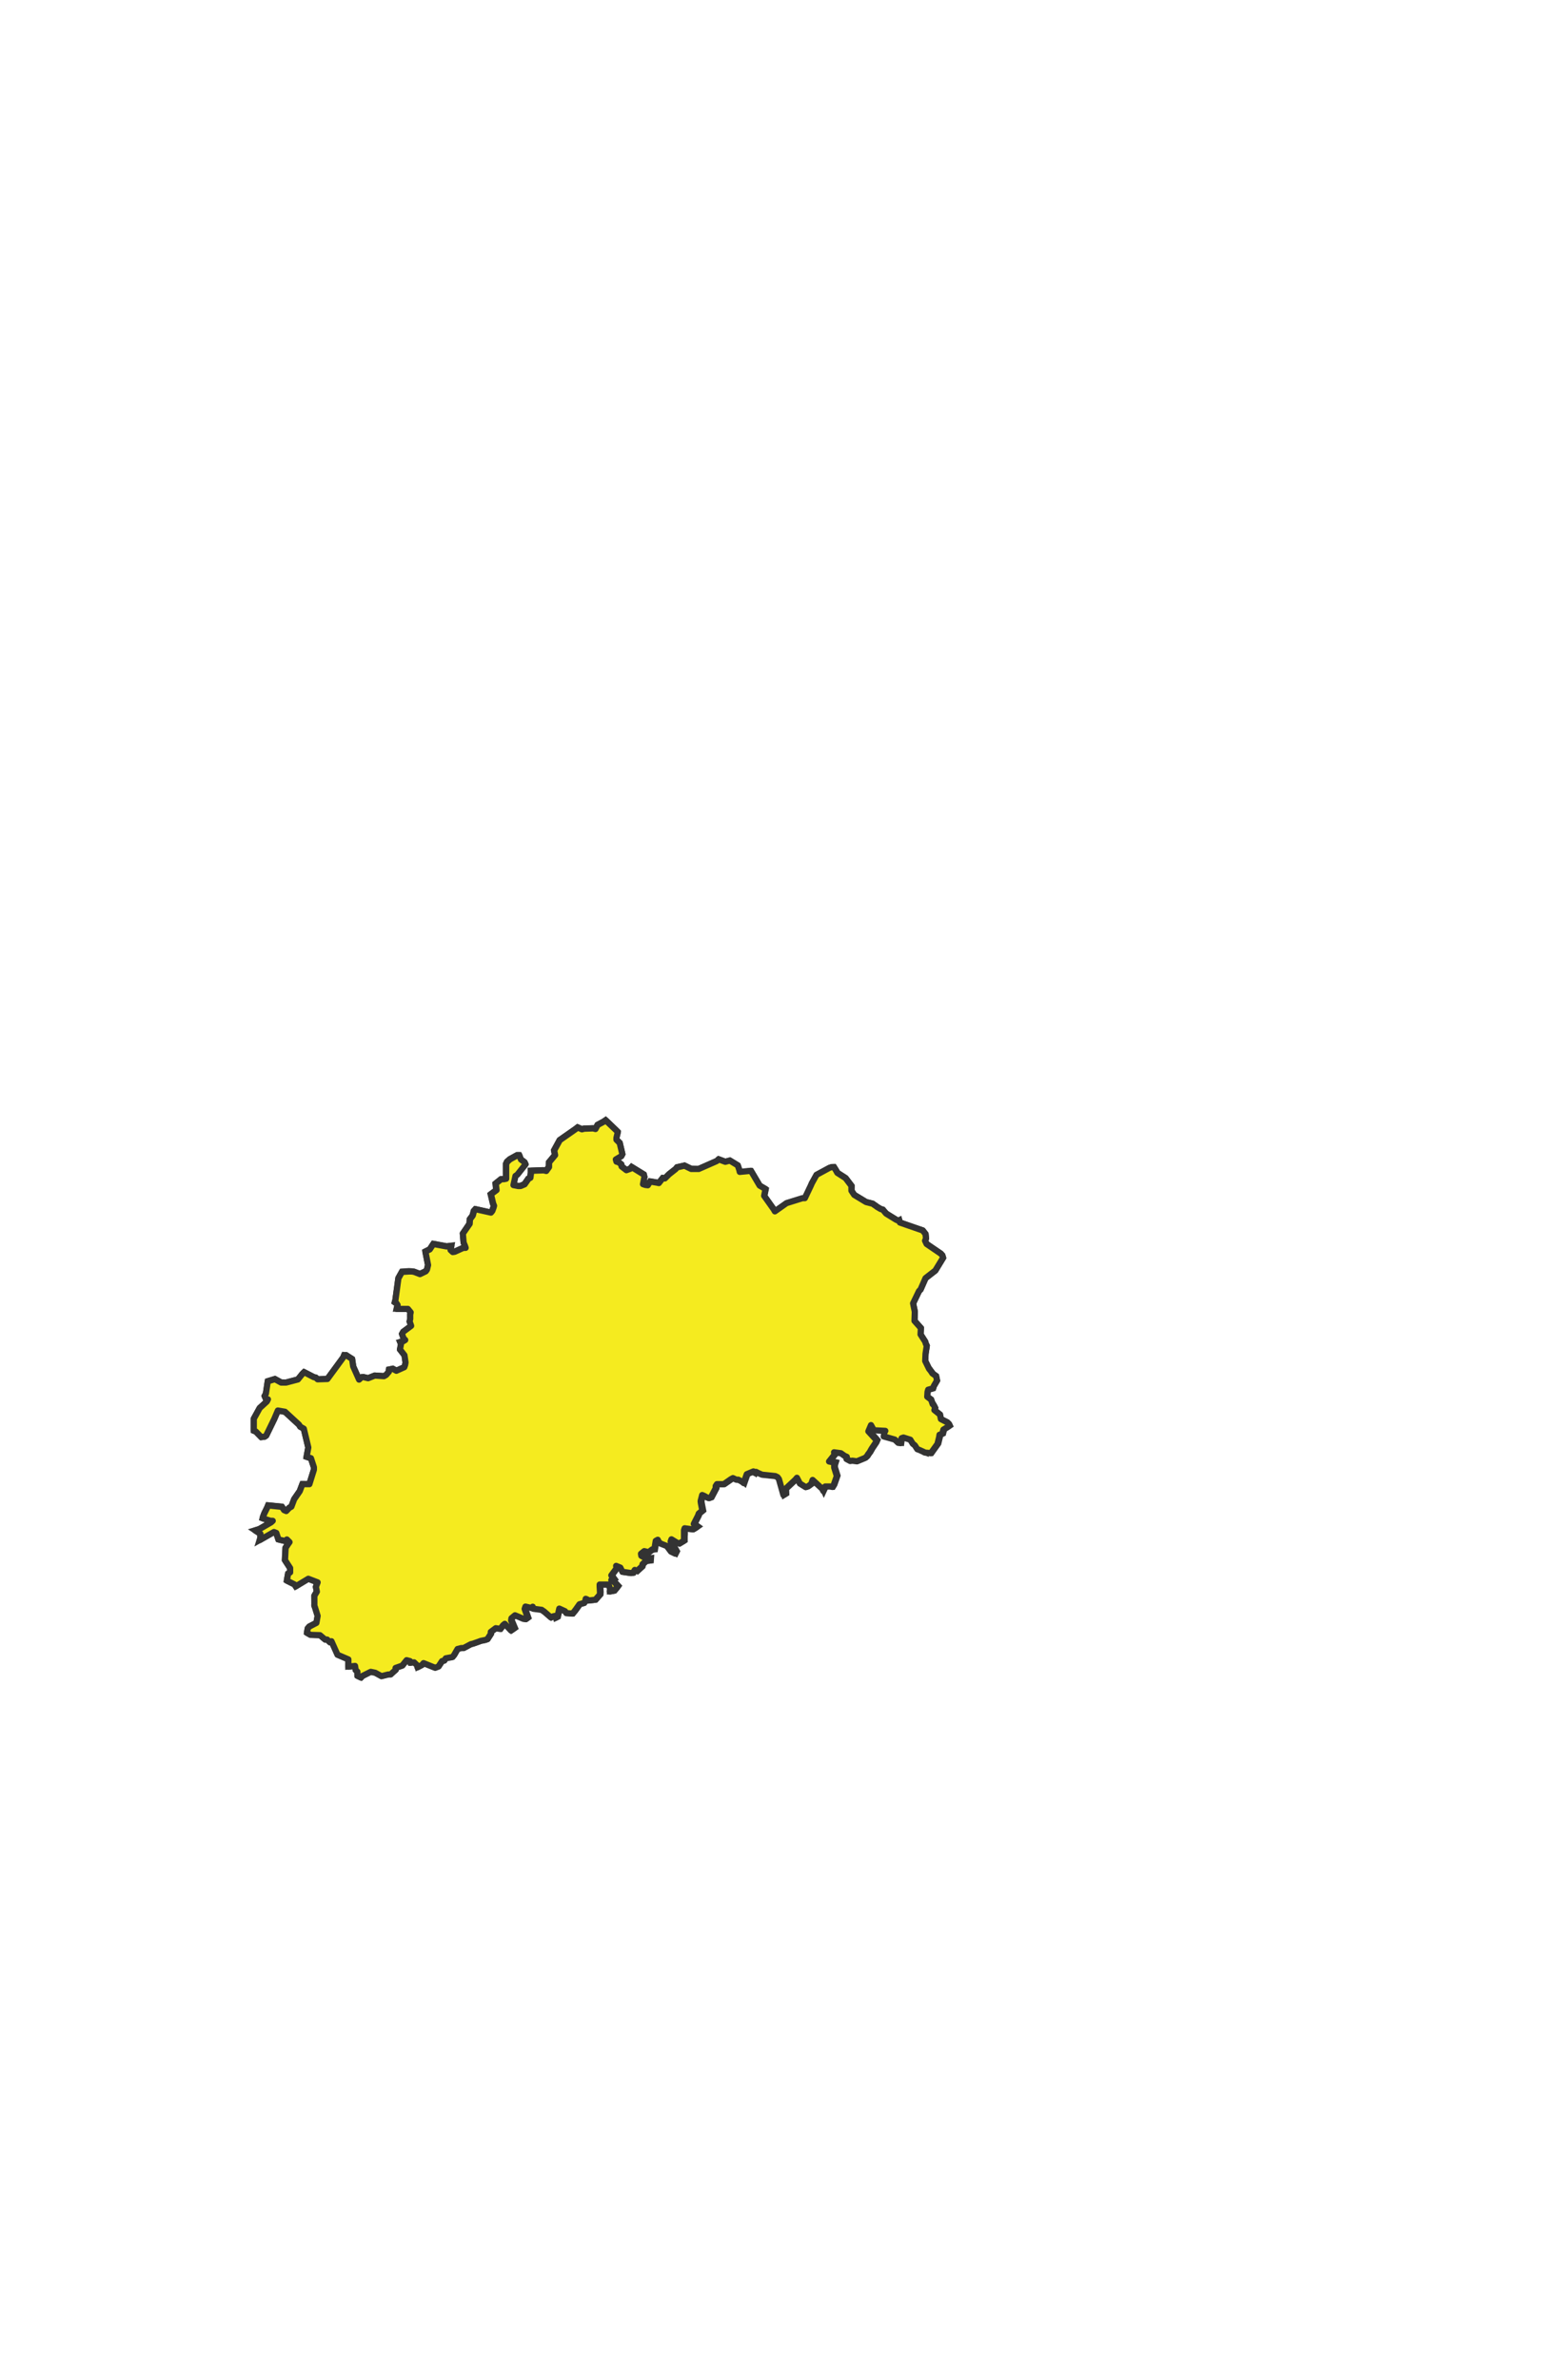 <svg xmlns="http://www.w3.org/2000/svg" width="1004.4" height="1532.1" viewBox="0 0 1004.4 1532.1"><defs><style>.b92b65f7-9e19-40d2-9864-59c505d5c74c,.bce50b42-dc25-4cd1-9b01-c430d8e1fbc5{fill:#f5eb1f;stroke:#333;stroke-width:4px;}.bce50b42-dc25-4cd1-9b01-c430d8e1fbc5{stroke-miterlimit:10;}.b92b65f7-9e19-40d2-9864-59c505d5c74c{stroke-linecap:round;stroke-linejoin:round;}.f90a18c5-e257-4edb-a9ba-93a235999703{fill:none;}</style></defs><g id="b2cf8feb-83ca-4568-bc32-fa8ca1540028" data-name="Calque 2"><g id="b9cd0f7c-5c80-4400-bc84-4c520152f74f" data-name="carte"><g id="eeb5b320-2df4-439d-8e6c-0ac585e62bc9" data-name="70"><g id="a95880d2-32b8-4029-9f79-57817344f9ce" data-name="70_contes"><polygon class="bce50b42-dc25-4cd1-9b01-c430d8e1fbc5" points="251.6 1077.5 250.1 1077.6 245.7 1078.7 241.7 1076.5 238.8 1075.9 233.4 1078.6 232.5 1079.6 230.2 1078.5 230.1 1075.8 229 1074.8 228.6 1072.1 224.3 1072.6 224.4 1067.9 217.4 1064.9 213.5 1056.3 212.4 1056.8 210.7 1055.1 209.4 1055.2 206.1 1052.4 200 1052.2 197.7 1050.9 198.2 1048.1 199.2 1046.9 203.8 1044.5 204.6 1040 202.8 1034.2 214 1030.1 217 1033.3 219.9 1033 228.8 1027.7 235 1027.3 236.5 1027.6 238.2 1023.2 240.6 1023.5 241.5 1024.3 245.8 1025 247.9 1023.1 249.3 1023.1 251.1 1026.9 250.5 1028.2 251.4 1028.6 252.4 1028.6 253.4 1027.4 256.3 1027.9 259.3 1024.5 260.4 1023.5 264.5 1023.2 265.4 1024.3 268 1030.8 267.7 1032.2 266.6 1033 261 1037.5 262.7 1040.3 266.8 1042.7 268.1 1043.7 268.4 1045.3 264.8 1053.9 263.2 1060.8 263.2 1062.3 262.7 1062.4 262.2 1063.9 262 1068.3 259.2 1071.8 254.9 1073.3 254.8 1074.6 253 1076.2 251.6 1077.5"/><polygon class="bce50b42-dc25-4cd1-9b01-c430d8e1fbc5" points="338.8 1042 337.3 1041.8 331.9 1039.5 329.6 1041.4 329.4 1042.8 331.5 1047.8 329.3 1049.3 325.3 1045 324.2 1045.9 322.4 1048.3 319.5 1047.8 316.3 1050.2 316.2 1051.5 314 1054.9 312.6 1055.4 309.7 1056 308.4 1056.5 304.7 1057.8 303.4 1058.1 298.7 1060.6 297.2 1060.5 294.8 1061.1 292.5 1065.1 291.5 1066.3 287.2 1067.1 286.2 1068.6 284.8 1068.9 282.5 1072.4 280.4 1073.2 279.1 1072.7 272.9 1070.2 271.9 1071.4 269 1072.9 268.7 1071.5 266.8 1069.7 264.4 1070 264.2 1068.9 262 1068.3 262.2 1063.9 262.7 1062.4 263.2 1062.3 263.2 1060.8 264.8 1053.9 268.4 1045.3 268.1 1043.7 266.8 1042.7 262.7 1040.3 261 1037.5 266.6 1033 267.7 1032.2 268 1030.8 265.4 1024.3 267.5 1021.9 268.8 1021 275.5 1017.4 275.8 1018.9 281.4 1027 282.5 1027.8 290.1 1019.9 293.3 1019.2 295.2 1016.6 297.1 1018.4 296.8 1021 297.4 1022.2 298.4 1026.8 298.3 1028.4 302.2 1030.6 303.3 1031.8 313 1024.6 314.5 1024.1 318.5 1024.2 321.4 1027.6 321.7 1030.6 321.7 1032.1 324.1 1034.1 325.6 1034.6 334.7 1031.8 335.9 1030.6 336.7 1029.3 337.5 1027.9 340.5 1024.3 341 1018.2 342.1 1017.2 342.4 1017 343.2 1018.2 343.5 1019.7 344.8 1022.4 345.2 1030 343.3 1034 342.4 1034.8 338.6 1033.9 338.1 1035.4 340.1 1041.1 338.8 1042"/><polygon class="bce50b42-dc25-4cd1-9b01-c430d8e1fbc5" points="342.4 1017 342.1 1017.2 341 1018.2 340.5 1024.3 337.5 1027.9 336.7 1029.3 335.9 1030.6 334.7 1031.8 325.6 1034.6 324.1 1034.1 321.7 1032.1 321.7 1030.6 321.4 1027.6 318.5 1024.2 314.5 1024.1 313 1024.6 303.3 1031.8 302.2 1030.6 298.3 1028.4 298.4 1026.8 297.4 1022.2 296.8 1021 297.1 1018.4 295.2 1016.6 293.3 1019.2 290.1 1019.9 282.5 1027.8 281.4 1027 275.8 1018.9 275.5 1017.4 268.8 1021 266.1 1019.9 265.9 1018.4 268.3 1017.1 271.1 1017 274.6 1014.4 274.6 1011.4 274.8 1009.9 274.4 1007.1 274.7 1005.7 274.7 1004.2 280.3 1001.5 282.9 995.9 282 993.9 283.8 993.4 285.9 994.3 287.2 994.5 295.2 985.7 296 984.4 298.7 980.6 298.1 979.7 297.5 978.8 295.9 978.8 288.7 979.4 290.2 976.7 289.4 974.1 291.5 972.1 292.8 971.3 294.7 969.9 295.8 969.4 294 961.2 293.5 959.9 295.8 959 296.8 958.3 298 959.2 296.7 963.6 299 967.7 305.4 965 310.9 972.6 311.9 973.8 313.9 971.6 314 965.4 313.6 963.9 317.3 965 320.2 967.8 321 966.6 321.5 969.3 321.4 970.6 326.4 965.7 327.1 968.5 330.2 969.2 331.5 968.2 337.1 979.1 338 980.3 338.9 981.4 340.3 981.5 342.5 984.9 343.7 985.5 343.1 987 345.9 990.9 347 998.8 344.4 1006.4 344.7 1009.5 342.8 1015.4 342.4 1017"/><polygon class="bce50b42-dc25-4cd1-9b01-c430d8e1fbc5" points="202.8 1034.2 202.5 1033.5 202.4 1027.1 203.2 1025.7 204 1024.4 203.4 1021.4 204.5 1018.4 204.9 1013.3 205.1 1011.9 215.9 1010.1 218.2 1008.3 218.8 1006.9 215.9 1004.7 215.2 1003.7 216 1001 220.4 999.4 221.4 998.2 220.8 993.8 221.3 992.4 220.7 991.5 219.4 989.6 220.7 988.9 222.2 986.7 221.4 979.5 223.9 977.9 231.2 977.4 233.9 975.9 235.4 975.8 238.4 981.1 239.6 982.2 244 981.4 247.6 983.9 253.4 982.1 256 978.8 258.9 979.8 262.1 982.9 268 981.5 267.9 984.5 270.4 979.2 273.7 976.4 274.5 975.2 274.1 973.7 279.2 967.6 279.9 966.2 282.3 963.3 283.2 962.5 284.8 968 289.4 968.3 292.8 971.3 291.5 972.1 289.4 974.1 290.2 976.7 288.7 979.4 295.9 978.8 297.5 978.8 298.1 979.7 298.7 980.6 296 984.4 295.2 985.7 287.2 994.5 285.9 994.3 283.8 993.4 282 993.9 282.9 995.9 280.3 1001.5 274.7 1004.2 274.7 1005.7 274.4 1007.1 274.8 1009.9 274.6 1011.4 274.6 1014.4 271.1 1017 268.3 1017.1 265.9 1018.4 266.1 1019.9 268.8 1021 267.5 1021.9 265.4 1024.3 264.5 1023.2 260.4 1023.5 259.3 1024.5 256.3 1027.9 253.4 1027.4 252.4 1028.6 251.4 1028.6 250.5 1028.2 251.1 1026.9 249.3 1023.1 247.9 1023.1 245.8 1025 241.5 1024.3 240.6 1023.5 238.2 1023.2 236.5 1027.6 235 1027.3 228.8 1027.7 219.9 1033 217 1033.3 214 1030.1 202.8 1034.2"/><polygon class="bce50b42-dc25-4cd1-9b01-c430d8e1fbc5" points="414 1006.8 413.7 1008.2 410.4 1011.2 409 1010.5 407.9 1012.3 406.4 1012.5 401 1011.7 399.7 1009 397 1007.9 397.3 1009.4 393.9 1014 395.5 1016.2 393.9 1017 395.2 1017.7 398.1 1020.8 397.3 1021.9 395.7 1023.8 393.1 1024.3 392.9 1024.3 393.1 1022.7 392.2 1019.9 386.4 1019.8 386.5 1021 386.7 1024.7 386.6 1026.2 383.6 1029.6 379.1 1030.1 378.4 1029.4 377.4 1029 377.1 1030.5 376.2 1031.7 373.4 1032.5 371 1035.9 370 1037.2 368.9 1038.5 364.9 1038.2 364.1 1037 360.4 1035.3 359.2 1040.6 358 1041.2 357.7 1040 356.4 1040.3 355 1041 350.4 1037 350.2 1036.9 349.1 1036 343.7 1035.3 343.3 1034 345.2 1030 344.8 1022.4 343.5 1019.7 343.2 1018.2 342.4 1017 342.8 1015.4 344.7 1009.5 344.4 1006.4 347 998.8 345.9 990.9 343.1 987 343.7 985.5 343.7 985.3 344.4 983.2 350.8 967.7 350.2 966.2 350.1 964.6 352 960 353.2 959.3 360.6 960.9 367.6 957.4 369 956.6 373.8 959.5 375.1 960.2 378.7 961.8 379.9 962.2 380.6 962.1 383.9 957.8 384.2 956.5 385.2 956.7 386.1 956.8 390.6 956.4 393.1 957.9 394.4 958.6 395.1 959.9 395.4 965.7 397.2 969.7 398.3 970.8 399.1 978.1 396.9 981.7 396.3 983.2 397.6 985 398.5 985.7 401.1 984.4 402.5 983.9 401.5 985.1 404.9 988.2 403.5 997.3 405.9 1001.4 407.5 1001.4 408 1000 413.8 1005.2 414 1006.8"/><polygon class="bce50b42-dc25-4cd1-9b01-c430d8e1fbc5" points="190.4 1021 189.7 1019.8 184.7 1017.3 185.5 1012.8 186.8 1012 186.7 1009.2 183.4 1004.1 183.8 996.2 185.5 993.6 186.3 992.5 184.6 990.8 183.4 991.8 179.2 990.8 177.8 986.6 176.3 986 167.2 991.2 167.6 989.9 167.7 987.2 164.3 985 166.9 984.2 174.5 979.8 175.6 978.8 174.2 978.8 169.1 977.2 169.4 976.1 170.2 974 172.1 970.2 172.6 968.9 181.5 969.8 182.9 971.9 184.3 972.5 186.3 970.4 187.6 969.7 189.4 964.9 193 959.7 194.7 955.2 199.2 955.3 199.6 954 202.1 946 202.1 944.4 200.2 938.6 200.6 937.1 203.2 935.9 205.1 940.1 209.3 941.8 210.8 942.3 218.3 937.5 219.7 936.8 223.6 942.3 224.7 943.2 228.6 944.5 229.9 945 229 946.1 232.9 947.5 234.1 950.1 235.3 951.2 235.1 953.5 236.1 954.7 240.6 953.4 245.2 959.6 250.5 962.8 251.9 963.5 250.9 966.5 255.5 970.5 256.5 973.3 256.5 974.8 256 978.8 253.4 982.1 247.6 983.9 244 981.4 239.6 982.2 238.4 981.1 235.4 975.8 233.9 975.9 231.2 977.4 223.9 977.9 221.4 979.5 222.2 986.7 220.7 988.9 219.4 989.6 220.7 991.5 221.3 992.4 220.8 993.8 221.4 998.2 220.4 999.4 216 1001 215.2 1003.7 215.9 1004.7 218.8 1006.9 218.2 1008.3 215.9 1010.1 205.1 1011.9 204.9 1013.3 204.5 1018.4 198.5 1016.1 190.4 1021"/><polygon class="bce50b42-dc25-4cd1-9b01-c430d8e1fbc5" points="343.7 985.5 342.5 984.9 340.3 981.5 338.9 981.4 338 980.3 337.1 979.1 331.5 968.2 330.2 969.2 327.1 968.5 326.4 965.7 321.4 970.6 321.5 969.3 321 966.6 320.2 967.8 317.3 965 313.6 963.9 314 965.4 313.9 971.6 311.9 973.8 310.9 972.6 305.4 965 299 967.7 296.7 963.6 298 959.2 296.8 958.3 295.8 959 293.5 959.9 294 961.2 295.8 969.4 294.7 969.9 292.8 971.3 289.4 968.3 284.8 968 283.2 962.5 282.3 963.3 279.9 966.2 279.2 967.6 274.1 973.7 274.5 975.2 273.7 976.4 270.4 979.2 267.9 984.5 268 981.5 262.1 982.9 258.9 979.8 256 978.8 256.5 974.8 256.5 973.3 255.5 970.5 250.9 966.5 251.9 963.5 252.6 960.6 251 952.2 253 950 259.2 949.4 262.9 952.3 264.6 956.6 267.4 956.4 268.7 955.5 268.3 947.1 268.9 945.7 269.9 946.8 272.9 946.1 277.2 947.7 278.1 950.6 278.9 951.8 281.4 950.3 282 949 282.1 947.5 281.1 943.3 277.4 941 278.6 938.4 281.1 934.7 283.5 933.5 284.8 932.8 284.6 930.2 285 928.9 287.9 928.1 289.3 928.9 289.2 930.4 292.8 932.8 295.8 932.9 298 931.2 299.2 929.5 303.2 929.4 304.5 928.8 305.7 928.2 306.3 925.4 305 922.9 305.1 921.5 307.5 919.7 311.5 922.1 314.1 927.6 315.5 927.6 317.1 925.2 316.8 919.1 324.8 911.9 325.6 910.6 326.9 911.2 329.5 909.8 332.5 913 333.8 913.6 334.3 916.7 337.5 920.1 337.7 921.7 337.1 922.4 336.2 923.6 332.9 929.1 332.2 933.8 333 936.9 333 938.5 335.7 939.7 338.7 939.4 337.4 953.9 335.9 953.5 336.8 954.8 338.7 957 341.3 957 341.6 958.5 345.9 962.9 350.1 964.6 350.2 966.2 350.8 967.7 344.4 983.2 343.7 985.3 343.7 985.5"/><polygon class="bce50b42-dc25-4cd1-9b01-c430d8e1fbc5" points="414 1006.8 413.8 1005.2 408 1000 407.5 1001.4 405.9 1001.4 403.5 997.3 404.9 988.2 401.5 985.1 402.5 983.9 401.1 984.4 398.5 985.7 397.6 985 396.3 983.2 396.9 981.7 399.1 978.1 398.3 970.8 397.2 969.7 395.4 965.7 395.1 959.9 394.4 958.6 393.1 957.9 390.6 956.4 386.1 956.8 385.2 956.7 384.2 956.5 382.9 952.4 384.3 947 383.7 945.7 385.7 944.2 386.9 943.5 391 937.8 391.9 936.7 393.6 930.5 393.4 929 394.8 926.5 400.9 928.6 403.1 932.7 409.4 937.7 410.7 938.8 411.4 937.6 416.5 937.5 417.8 937.4 422.2 933 426.6 934.5 430.7 932.4 431.8 931.3 435 931.1 437.3 928.8 438.4 927.8 441.1 927.2 442.8 929.7 443.8 930.8 441.3 932.3 440.5 935.5 442.8 939.7 446.4 942.7 447.8 943.2 449.3 943.5 453.4 939.2 457.7 938 459.1 937.5 469.2 947.9 472.3 948.8 473.1 950.1 472.4 951.3 471.1 952 466.5 955.2 465.1 955.3 462.1 955.2 461.3 956.4 461.3 957.8 458.2 963.7 456.8 964.2 455.4 963.6 454 962.8 452.6 962.2 451.6 966.1 451.8 967.6 452.7 972.2 450.4 974.1 449.9 975.5 447.2 980.8 448.2 981.7 449.3 982.5 447.9 983.5 446.5 984.3 441.3 983.6 440.9 984.8 440.9 987.5 440.8 988.9 440.8 991.5 437.7 993.4 436.3 992.9 432.7 990.7 432.2 992.1 435.8 998.5 435.1 999.9 432.4 998.6 431.5 997.4 429.7 995 425.6 993.4 424.4 992.1 423.9 991 422.6 991.7 421.7 997.2 420.3 997.3 418 999.1 415.2 998.4 413.1 1000.1 413.3 1001.4 415.5 1002.6 417.8 1003.2 419.1 1003 419 1004.4 416.2 1004.7 414 1006.8"/><polygon class="bce50b42-dc25-4cd1-9b01-c430d8e1fbc5" points="229.9 945 228.6 944.5 224.7 943.2 223.6 942.3 219.7 936.8 218.3 937.5 210.8 942.3 209.3 941.8 205.1 940.1 203.2 935.9 200.6 937.1 200.2 938.6 197.4 937.7 198.5 931.7 195.6 919.6 193.3 918.3 192.5 917 183.5 908.7 178.9 907.9 176.6 913.3 171.4 924 170.4 924.7 168.2 925 164.7 921.4 163.4 920.9 163.4 913.2 167.2 906.3 171.8 902.1 172.5 900.7 171.3 900.6 170.4 898.5 171.2 897 172.4 889 177 887.6 181 889.8 184.2 889.9 191.8 887.9 194.7 884.3 195.8 883.2 202 886.4 203.3 886.7 204.5 887.8 210.8 887.6 221 873.7 221.6 872.2 222.8 872.3 224 873.1 226.7 874.8 227.4 879.6 231.2 888.1 232.9 886.5 234.1 886.4 237 887.1 241.3 885.4 247.2 885.8 248.6 885 250.4 882.9 250.5 881.5 251.7 881.3 252.9 881 255.3 882.3 260.4 880 260.9 878.6 264.6 880.5 265.7 881.3 264.3 887.2 265 890.2 265.8 891.6 266.4 892.9 267.5 897 263.3 905 259.2 909.6 259.6 912.3 258.5 913.3 257.8 914.5 255.2 915.3 253.8 914.6 249.7 912.8 248.3 913.5 247.4 914.1 245.8 915.8 240.3 924.7 238.9 924.3 237.7 921.6 232.3 923.7 233.3 924.9 232.3 932.6 233 935.6 230.9 943.2 230.5 944.6 229.9 945"/><polygon class="bce50b42-dc25-4cd1-9b01-c430d8e1fbc5" points="340.5 817 339.5 818.2 320.6 831 316 827.4 310.5 829.4 309 829.4 308.2 826.8 302.4 824.7 299.4 821.1 301.3 817.4 304 816.8 305.2 816 305.1 814.5 300.2 808.6 298.7 808.6 300.3 803.2 299.8 803.2 299.4 802 298.5 799.8 298 794 302.2 787.7 302.4 784.8 304.2 782.4 305 779.4 306 778.3 315.9 780.5 316.8 779.4 317.6 777.2 317.9 776.1 317.3 774.6 315.9 768.7 319.5 766 319 761.8 322.5 759 324.2 758.9 325.7 758.6 325.7 749.2 326.4 747.7 328.2 746.1 332.9 743.5 334.2 743.5 335.2 746.2 337.6 748 338.2 749.3 332.9 756 331.7 756.8 330.4 762.7 333.4 763.3 335 763.3 337.6 762.2 340.1 758.6 341.3 758 341.7 754.9 341.7 753.5 349.9 753.2 351.5 753.6 353.3 751.1 353.4 748.1 357.3 743.4 356.7 740.4 360.3 733.8 370.6 726.6 371.9 725.6 374.6 726.8 376 726.4 381.8 726.2 383.3 726.6 383.9 727.6 384.6 728.4 384.9 729.7 384.6 732.3 383 732 379.3 737 375 739 369.8 745.2 370.8 754.4 372 754.3 373.2 754.2 374.4 758.9 374.4 760.5 373.8 766.5 368.7 769.9 367.5 771 366.2 771.3 363.4 774.2 364.2 778.5 363.9 779.9 362.6 780.6 361.7 783.3 362.8 786.1 361.7 787 360.2 786.2 357.3 787.1 354.2 792.5 354.7 796.7 352.4 798.5 352.2 801.4 351.1 802.9 348.9 808.8 347.4 809.4 346.2 808.6 342.3 809.9 341.1 809.1 339.9 809.6 339 816.2 339.7 816.6 340.5 817"/><polygon class="bce50b42-dc25-4cd1-9b01-c430d8e1fbc5" points="265.8 891.6 265 890.2 264.3 887.2 265.7 881.3 264.6 880.5 260.9 878.6 261.2 877 260.5 872.3 257.6 868.6 258.3 865 257.7 863.8 259.9 863.2 261 862.5 259.9 861.4 258.9 858.6 259.7 857.2 264.8 853.4 264.3 851.9 263.8 850.6 264.2 849 264.1 845.8 264.4 844.4 262.6 842.2 255.4 842.3 256 839.8 255.3 838.7 254.2 838.1 254.6 836.6 256.5 822.6 258.8 818.5 263.3 818.2 265 818.3 266.5 818.5 269.4 819.6 270.4 820 274.1 818.2 274.9 817.1 275.6 814.2 273.9 805.5 276.7 804.1 279 800.6 287.6 802.2 290.6 801.8 290.1 804.5 291.5 805.8 292.8 805.6 298.3 803.1 299.8 803.2 300.3 803.2 298.7 808.6 300.2 808.6 305.1 814.5 305.2 816 304 816.8 301.3 817.4 299.4 821.1 302.4 824.7 308.2 826.8 309 829.4 310.5 829.4 309.3 830.2 306.4 830.6 302.8 835.5 303.3 838 306.8 841 306 842.1 300.7 846.3 299.2 846.7 295.2 848.3 294.3 849 293.3 849.4 295.6 856.3 296.8 857.3 298 858 297.9 859.5 300.9 869.3 301.6 870.5 301 873.4 295.9 875.8 295.5 879.6 295.9 881 295.5 882.5 294.6 885.1 293.3 884.3 290.8 882.6 284.6 882.1 280.3 878.5 278 880.5 275.5 886.1 275.9 888.9 274.5 889.7 268.4 889.8 265.8 891.6"/><polygon class="bce50b42-dc25-4cd1-9b01-c430d8e1fbc5" points="251.9 963.5 250.5 962.8 245.2 959.6 240.6 953.4 236.1 954.7 235.1 953.5 235.3 951.2 234.1 950.1 232.9 947.5 229 946.1 229.9 945 230.5 944.6 230.9 943.2 233 935.6 232.3 932.6 233.3 924.9 232.3 923.7 237.7 921.6 238.9 924.3 240.3 924.7 245.8 915.8 247.4 914.1 248.3 913.5 249.7 912.8 253.8 914.6 255.2 915.3 257.8 914.5 258.5 913.3 259.6 912.3 259.2 909.6 263.3 905 267.5 897 266.4 892.9 265.8 891.6 268.4 889.8 274.5 889.7 275.9 888.9 275.5 886.1 278 880.5 280.3 878.5 284.6 882.1 290.8 882.6 293.3 884.3 294.6 885.1 295.5 882.5 295.9 881 302.8 883.6 308.9 882.9 311.4 881.2 312.2 879.8 313.5 877 316.4 875.9 327.4 874.2 329.5 870.1 330.9 869.3 330.8 871.6 330.7 873.1 329.2 878.9 330.9 881 330.1 882.2 327.9 891.9 326.3 891.7 319.7 895.6 315.2 895.1 315.5 896.8 316.6 902 316.8 903.4 323.6 906.4 328.1 905.8 329.3 904.8 330.7 905.3 326.2 909.3 325.6 910.6 324.8 911.9 316.8 919.1 317.1 925.2 315.5 927.6 314.1 927.6 311.5 922.1 307.5 919.7 305.1 921.5 305 922.9 306.3 925.4 305.7 928.2 304.5 928.8 303.2 929.4 299.2 929.5 298 931.2 295.8 932.9 292.8 932.8 289.2 930.4 289.3 928.9 287.9 928.1 285 928.9 284.6 930.2 284.8 932.8 283.5 933.5 281.1 934.7 278.6 938.4 277.4 941 281.1 943.3 282.1 947.5 282 949 281.4 950.3 278.9 951.8 278.1 950.6 277.2 947.7 272.9 946.1 269.9 946.8 268.9 945.7 268.3 947.1 268.7 955.5 267.4 956.4 264.6 956.6 262.9 952.3 259.2 949.4 253 950 251 952.2 252.6 960.6 251.9 963.5"/><polygon class="bce50b42-dc25-4cd1-9b01-c430d8e1fbc5" points="370.7 897.8 367.2 899.2 367.4 897.7 366.1 893.4 363.5 892.3 361.6 890.2 360.7 889 360.3 887.6 360.3 884.7 358.1 882.8 358.4 877.2 357 876.3 352.2 872.7 351.5 868 354.3 864.6 358.6 863.1 360 862.5 361 855.5 363.1 853.7 364.5 853.3 365 849.2 365.3 847.8 367.6 847 368.8 846.6 374.9 845 390.8 847.9 390.7 846.4 389 840.8 387.5 840.6 388.2 836.4 389.3 830.9 389.7 829.4 391.7 827.7 391.1 825 391.9 823.8 395.7 822 397 822.3 399.4 826.1 402 824.6 404.3 820.6 407.5 821.1 407.2 822.1 412.9 823.5 417 822.1 418.3 823 417 827.5 409.7 828.7 413.6 843.4 413 843.9 412.3 845.2 414.5 855.1 412.7 859.2 412.9 859.3 414.2 863.2 416.7 864.2 418 864.7 418.4 866.3 420.3 873.8 418.8 874 413.6 879.2 413.1 878.1 412.6 877 411.1 879 409.7 879.7 403.6 880.3 399.9 877.5 399.4 874.5 395 874.1 394.8 875.3 393.3 875.2 390.8 878.3 385.4 880.1 385.4 881.6 385.1 887.8 384.6 889.7 383.5 890.1 381.8 888.7 380.2 887.1 380.2 890 375.3 893.4 369.4 894.8 369.4 895.9 370.7 897.8"/><polygon class="bce50b42-dc25-4cd1-9b01-c430d8e1fbc5" points="330.8 871.6 330.9 869.3 329.5 870.1 327.4 874.2 316.4 875.9 313.5 877 312.2 879.8 311.4 881.2 308.9 882.9 302.8 883.6 295.9 881 295.5 879.6 295.9 875.8 301 873.4 301.6 870.5 300.9 869.3 297.9 859.5 298 858 296.8 857.3 295.6 856.3 293.3 849.4 294.3 849 295.2 848.3 299.2 846.7 300.7 846.3 306 842.1 306.8 841 303.3 838 302.8 835.5 306.4 830.6 309.3 830.2 310.5 829.4 316 827.4 320.6 831 339.5 818.2 340.5 817 346.4 817.2 348 819.7 347.9 822.7 348.6 823.3 349.3 824 355.5 832.7 356.1 834.1 358.4 839.1 358.4 840.5 360.4 842.7 363.5 843.5 364.5 846.5 365.3 847.8 365 849.2 364.5 853.3 363.1 853.7 361 855.5 360 862.5 358.6 863.1 354.3 864.6 351.5 868 350.1 867.2 346.2 864.5 339.1 864 334.9 865.2 342.3 866.1 341 873.8 338.5 879.5 331.9 872.7 330.8 871.6"/><polygon class="bce50b42-dc25-4cd1-9b01-c430d8e1fbc5" points="365.3 847.8 364.5 846.5 363.5 843.5 360.4 842.7 358.4 840.5 358.4 839.1 356.1 834.1 355.5 832.7 349.3 824 348.6 823.3 347.9 822.7 348 819.7 346.4 817.2 340.5 817 339.7 816.6 339 816.2 339.9 809.6 341.1 809.1 342.3 809.9 346.2 808.6 347.4 809.4 348.9 808.8 351.1 802.9 352.2 801.4 352.4 798.5 354.7 796.7 354.2 792.5 357.3 787.1 360.2 786.2 361.7 787 362.8 786.1 361.7 783.3 362.6 780.6 363.9 779.9 376.1 779.6 377.1 778.4 378.6 778.3 383.2 783.9 384.2 785 388.7 789.2 394.3 791.3 397.9 796.3 398.1 799.4 397.5 802.4 397 803.2 398.5 805.7 398.4 807.1 397.4 808 395.9 808.3 391.8 810.5 390.7 813.4 389.5 816.3 391.9 823.8 391.1 825 391.7 827.7 389.7 829.4 389.3 830.9 388.2 836.4 387.5 840.6 389 840.8 390.7 846.4 390.8 847.9 374.9 845 368.8 846.6 367.6 847 365.3 847.8"/><polygon class="bce50b42-dc25-4cd1-9b01-c430d8e1fbc5" points="350.1 964.6 345.9 962.9 341.6 958.5 341.3 957 338.7 957 336.8 954.8 335.9 953.5 337.4 953.9 338.7 939.4 335.7 939.7 333 938.5 333 936.9 332.2 933.8 332.9 929.1 336.2 923.6 337.1 922.4 337.7 921.7 337.5 920.1 334.3 916.7 333.8 913.6 332.5 913 329.5 909.8 326.9 911.2 325.6 910.6 326.2 909.3 330.7 905.3 329.3 904.8 328.1 905.8 323.6 906.4 316.8 903.4 316.6 902 315.5 896.8 315.2 895.1 319.7 895.6 326.3 891.7 327.9 891.9 330.1 882.2 330.9 881 329.2 878.9 330.7 873.1 330.8 871.6 331.9 872.7 338.5 879.5 341 873.8 342.3 866.1 334.9 865.2 339.1 864 346.2 864.5 350.1 867.2 351.5 868 352.2 872.7 357 876.3 358.4 877.2 358.1 882.8 360.3 884.7 360.3 887.6 360.7 889 361.6 890.2 363.5 892.3 366.1 893.4 367.4 897.7 367.2 899.2 370.7 897.8 372 900.2 373.2 900.9 372.5 904.7 372.4 905.8 371.5 906.8 371.5 911.2 373.5 917.2 375.8 919.2 376.2 923.9 378.4 928 378.2 928.6 381.2 929.4 392 928.3 393.4 929 393.6 930.5 391.9 936.7 391 937.8 386.9 943.5 385.7 944.2 383.7 945.7 384.3 947 382.9 952.4 384.2 956.5 383.9 957.8 380.6 962.1 379.9 962.2 378.7 961.8 375.1 960.2 373.8 959.5 369 956.6 367.6 957.4 360.6 960.9 353.2 959.3 352 960 350.1 964.6"/><polygon class="bce50b42-dc25-4cd1-9b01-c430d8e1fbc5" points="517.6 870.5 517.5 875 514.8 882.2 516.3 882.6 516.1 885.2 519.3 889.6 518.9 891.7 513 890.6 510.1 883.6 507.1 882.9 508 880 506.7 877.3 502.7 876.1 499.3 871.3 498.7 870 496.7 866.2 500.1 862 500.5 860.4 502.4 856 503.8 853.7 508 855.4 509.4 859.4 512.4 859.6 513.5 860.5 514 861.9 513.6 864.9 516.2 870 517.6 870.5"/><polygon class="bce50b42-dc25-4cd1-9b01-c430d8e1fbc5" points="469.6 872.6 468.9 869.7 465.3 871.1 461.3 868.9 460.3 866.8 460 866.1 462.8 862.2 463.3 860.7 464.2 862 471.8 860.2 482 855.8 483.6 855.9 488.2 856.7 490.5 853.2 495.9 860.7 496.6 862.1 495 862.2 485.4 861.8 481.1 866.2 475.1 868.8 474 870.2 472.6 869.7 469.6 872.6"/><polygon class="bce50b42-dc25-4cd1-9b01-c430d8e1fbc5" points="480.3 790 478 795.6 474.5 798.6 473.7 799.9 477.6 804.5 474.5 811.3 476.2 814.5 474.7 814.8 464.1 821.1 462.5 820.8 458.2 819.6 454.5 811.3 450 810.4 448.1 808 450.9 806.9 452 805.8 456.7 806.1 461.1 804.4 468.3 798.2 468.9 796.7 469.1 793.1 468.6 792 471.1 790.5 476.6 792 478.9 790.4 480.3 790"/><polygon class="bce50b42-dc25-4cd1-9b01-c430d8e1fbc5" points="403.3 908.6 401.9 908 402.1 906.5 397.7 901.3 397.7 900.2 396.6 898.3 401 894.6 401.6 893.4 405.6 891.4 407 890.8 409.8 895.4 410 896.8 409.4 898.1 408.9 906.6 408.4 907.6 403.3 908.6"/><polygon class="bce50b42-dc25-4cd1-9b01-c430d8e1fbc5" points="507.3 818.7 507.3 818.1 504.5 817.1 499.6 822.5 498.3 821.9 497.6 822 496.2 822.5 492.7 824.4 494.3 818.6 493.3 815.9 494.2 809.9 497 811.2 499.4 805.4 499.4 802.4 500.9 802.3 500.5 802.1 499.1 801.4 495 800.7 489.8 802.9 489.5 801.2 481.9 789 487 785.3 488.4 784.5 489.3 783.3 494.7 780.4 499 779.9 506.5 774.6 516.8 771.4 518.3 771.3 522.2 763.1 522.8 761.7 525.8 756.3 534.1 751.8 535.6 751.3 537 751.2 538.5 753.6 539.2 754.9 544.5 758.3 548.3 763.3 548.2 766.4 550 769.1 557.6 773.7 561.9 774.8 563.1 775.7 563.8 776.1 564.5 776.7 567 778.2 568.4 778.6 570.5 781.1 568.1 785 564.7 790.4 562.2 792.2 551.4 793.3 551.6 797.7 546.4 800.3 546.3 803.4 548.5 804.4 549.8 804.8 548.5 805.8 533.6 815.1 534 813.2 532.7 813.8 528.6 813.8 523.8 817.3 522.4 816.9 521.1 816.5 517.5 815.2 516.3 816.1 514.5 818.4 509.4 820.7 508.7 819.3 507.3 818.7"/><polygon class="bce50b42-dc25-4cd1-9b01-c430d8e1fbc5" points="541.4 851.9 539.8 852 534 853.6 531 853.1 531.1 851.9 530.2 851.1 524.1 849.6 522.7 849 521.6 846.2 516 844 513.3 842.6 516.9 832.2 515.5 831.5 509.7 831.1 508.5 834.2 506.9 834.3 502.7 830.5 502.7 829 502 828 503 826.1 507.5 821.8 507.3 818.7 508.7 819.3 509.4 820.7 514.5 818.4 516.3 816.1 517.5 815.2 521.1 816.5 522.4 816.9 523.8 817.3 528.6 813.8 532.7 813.8 534 813.2 533.6 815.1 548.5 805.8 549.8 804.8 548.5 804.4 546.3 803.4 546.4 800.3 551.6 797.7 551.4 793.3 562.2 792.2 564.7 790.4 568.1 785 570.5 781.1 577 785.1 578.4 785.7 579 785.4 579.4 786.9 594.1 792 595.9 794.3 596.2 797.2 595.6 798.6 596.6 800.7 596.4 802.2 596.7 803.7 597.2 806.6 594.8 810.5 589.7 813.2 585.9 819.5 584.7 820.4 580.9 825.3 579.4 825.7 579.2 827 578.4 828.2 579 831 576.3 835.1 569.5 839.5 566.3 844.7 564.7 844.7 552.3 844.3 550.8 844.8 543.7 848 541.4 851.9"/><polygon class="bce50b42-dc25-4cd1-9b01-c430d8e1fbc5" points="439.5 816.5 438.7 817.7 432.6 821.1 431.7 820.5 430.4 821.1 424.9 823.8 426.2 826.5 425.3 827.8 424.4 826.8 419.9 824 419.5 822.9 418.3 823 417 822.1 412.9 823.5 407.2 822.1 407.5 821.1 408.7 819.6 414.6 813.1 412.9 808.9 415 806.6 417.4 809.5 417.9 808.2 418.6 807 419.5 807.1 421.3 806 421.8 804.7 422.6 799.2 425.6 794.7 426.1 793.5 424.9 792.7 425.5 788.9 424.2 788.3 423.8 786.5 423.9 785 428.9 781.5 435.6 767.1 434.8 764.5 433.7 763.4 432.9 762.1 428.1 758.4 430.7 755.8 431.7 755 435 752.4 435.9 751.3 440.7 750.2 445 752.3 449.9 752.4 461.5 747.3 462.7 746.2 467 747.8 469.9 747 475 750.1 476 753 476.4 754.5 483.6 753.8 489.2 763.3 493 765.5 492.1 769.9 498.2 778.5 499 779.9 494.7 780.4 489.3 783.3 488.4 784.5 487 785.3 481.9 789 480.3 790 478.9 790.4 476.6 792 471.1 790.5 468.6 792 469.1 793.1 468.9 796.7 468.3 798.2 461.1 804.4 456.7 806.1 452 805.8 450.9 806.9 448.1 808 447.7 808.3 441.9 809.4 440.9 810.5 441.9 813.1 439.5 816.5"/><polygon class="bce50b42-dc25-4cd1-9b01-c430d8e1fbc5" points="605.4 923.2 602.4 919.9 598.2 918.8 599 911.3 598.6 909.8 597.2 909.3 590.4 907.7 590.1 909.2 586.1 913.4 584.7 912.8 580.8 908.1 578.2 908.4 577.5 907.2 573.9 905.9 572.6 906.7 569.9 903.3 567.1 902.7 567 901.2 566.9 900.2 567.1 899.1 572.5 897 572.7 895.5 575.5 896 577 896.1 580.4 890.7 580.8 889.4 584.2 892.3 587.3 892.9 588.8 893.2 591.7 890.1 589.2 886.3 590.5 883.6 595 884.2 597.9 883.1 599.2 882.3 600.3 884 602.7 885.7 603.3 888.6 601.2 892.2 600.8 893.6 597.6 894.5 597.2 895.9 597 899 599.5 900.8 600.5 903.7 600.8 903.8 601.5 905 602.1 906.2 601.6 907.6 605.2 910.5 605.8 913.4 609.9 915.5 611 916.6 611.3 917.2 611.5 917.6 610.3 918.4 607.9 919.9 607.2 922.6 605.4 923.2"/><polygon class="bce50b42-dc25-4cd1-9b01-c430d8e1fbc5" points="435.1 881.3 436.9 885.3 435.3 892.7 434 895.3 433.1 896.5 430.9 898.1 426.8 897.1 424.2 901.6 422.6 901.5 416 907.5 419.2 910.1 419.9 914.3 421.1 915.2 421.6 916.6 427.3 919.2 429.3 931.5 427.8 931.2 422 929 421.2 924.3 416.7 920.4 415.7 919.2 411.9 916.4 410.4 917.1 405.8 918.1 404.4 917.8 402.6 909.8 403.3 908.6 408.4 907.6 408.9 906.6 409.4 898.1 410 896.8 409.8 895.4 407 890.8 408.2 888.5 411.1 879 412.6 877 413.1 878.1 413.6 879.2 418.8 874 420.3 873.8 418.4 866.3 418 864.7 416.7 864.2 414.2 863.2 412.9 859.3 416.8 854 417.8 852.9 421.7 848.6 422.4 845.6 423.2 845.6 424.1 845.5 426.4 848.3 427.6 849 428 850.5 432.2 858.5 434.8 860.2 435.9 862.9 437.4 862.7 437.7 864.2 434 866.8 432 872.3 431.8 875.6 433.8 880 434.6 881.4 435.1 881.3"/><polygon class="bce50b42-dc25-4cd1-9b01-c430d8e1fbc5" points="458.6 893.9 458.4 893.9 457.3 892.9 454.1 889.8 451.1 890.2 448.7 888.6 449.3 887.3 448.3 884.7 449 880.7 448.3 879.6 446.7 880.1 444.1 878.7 442.7 879.4 441 879.3 439.8 880.3 435.1 881.3 434.6 881.4 433.8 880 431.8 875.6 432 872.3 434 866.8 437.7 864.2 437.4 862.7 435.9 862.9 434.8 860.2 432.2 858.5 428 850.5 427.6 849 426.4 848.3 424.1 845.5 423.2 845.6 422.4 845.6 421.7 848.6 417.8 852.9 416.8 854 412.9 859.3 412.7 859.2 414.5 855.1 412.3 845.2 413 843.9 413.6 843.4 409.7 828.7 417 827.5 418.3 823 419.5 822.9 419.9 824 424.4 826.8 425.3 827.8 426.2 826.5 424.9 823.8 430.4 821.1 431.7 820.5 432.6 821.1 438.7 817.7 439.5 816.5 440 818 447.5 827 448.7 826.9 449.7 827.6 450.7 829.5 449.7 830.8 445.8 837.6 441.3 838.2 439 840.3 437.7 844.7 438 846.3 443.5 847.1 447.4 846.2 448.6 845.8 450.6 845 454.9 846.6 455.8 847.9 459 844.7 464.2 848.6 464.9 851.6 462.6 853.9 463.5 855 462.8 856.3 463.3 860.7 462.8 862.2 460 866.1 460.3 866.8 461.3 868.9 465.3 871.1 468.9 869.7 469.6 872.6 467.1 875.5 466.5 876.7 465.7 877.8 457.6 879.9 458.6 893.9"/><polygon class="bce50b42-dc25-4cd1-9b01-c430d8e1fbc5" points="458.6 893.9 457.6 879.9 465.7 877.8 466.5 876.7 467.1 875.5 469.6 872.6 472.6 869.7 474 870.2 475.1 868.8 481.1 866.2 485.4 861.8 495 862.2 496.6 862.1 495.9 860.7 490.5 853.2 488.2 856.7 483.6 855.9 483 854.5 480.2 853.8 484.7 844.3 489.3 844.5 490.3 843.4 489.5 838 493 835.2 494 834.1 499.4 840.1 500.4 841.2 499.4 842.3 500.1 845 504.2 846.3 504.7 847.6 511.4 847.8 510.6 846.9 514.7 844.8 516 844 521.6 846.2 522.7 849 524.1 849.6 530.2 851.1 531.1 851.9 531 853.1 534 853.6 539.8 852 541.4 851.9 540.1 860.9 536.6 863.8 538 866.2 539.3 865.6 536.9 874 534.3 875.2 533.3 874 527.5 873.6 527.5 870.5 524.5 863.2 523.3 864 520.4 867 519.8 865.8 518.1 869.2 517.6 870.5 516.2 870 513.6 864.9 514 861.9 513.5 860.5 512.4 859.6 509.4 859.4 508 855.4 503.8 853.7 502.4 856 500.5 860.4 500.1 862 496.7 866.2 498.7 870 499.3 871.3 498 872 496 873.5 494.8 877.4 492.9 879.1 492.2 877.7 486.9 880.2 483.8 880.1 482.4 879.9 478.5 878.2 477.5 879.3 474.1 884.3 471.1 884.6 470.4 883.2 469.6 884.6 464.7 890.7 463.5 891.2 458.6 893.9"/><polygon class="bce50b42-dc25-4cd1-9b01-c430d8e1fbc5" points="483.6 855.9 482 855.8 471.8 860.2 464.2 862 463.3 860.7 462.8 856.3 463.5 855 462.6 853.9 464.9 851.6 464.2 848.6 459 844.7 455.8 847.9 454.9 846.6 450.6 845 448.6 845.8 447.4 846.2 443.5 847.1 438 846.3 437.7 844.7 439 840.3 441.3 838.2 445.8 837.6 449.7 830.8 450.7 829.5 449.7 827.6 448.7 826.9 447.5 827 440 818 439.5 816.5 441.9 813.1 440.9 810.5 441.9 809.4 447.7 808.3 448.1 808 450 810.4 454.5 811.3 458.2 819.6 462.5 820.8 464.1 821.1 474.7 814.8 476.2 814.5 474.5 811.3 477.6 804.5 473.7 799.9 474.5 798.6 478 795.6 480.3 790 481.9 789 489.5 801.2 489.8 802.9 495 800.7 499.1 801.4 500.5 802.1 500.9 802.3 499.4 802.4 499.4 805.4 497 811.2 494.2 809.9 493.3 815.9 494.3 818.6 492.7 824.4 496.2 822.5 497.6 822 498.3 821.9 499.6 822.5 504.5 817.1 507.3 818.1 507.3 818.7 507.5 821.8 503 826.1 502 828 502.7 829 502.7 830.5 506.9 834.3 508.5 834.2 509.7 831.1 515.5 831.5 516.9 832.2 513.3 842.6 516 844 514.7 844.8 510.6 846.9 511.4 847.8 504.7 847.6 504.2 846.3 500.1 845 499.4 842.3 500.4 841.2 499.4 840.1 494 834.1 493 835.2 489.5 838 490.3 843.4 489.3 844.5 484.7 844.3 480.2 853.8 483 854.5 483.6 855.9"/><polygon class="bce50b42-dc25-4cd1-9b01-c430d8e1fbc5" points="531.2 906.4 530 906.9 527.5 907.9 526.7 906.8 522.2 904.7 521.1 903.8 518.6 897.6 517.9 898.5 516 899.6 516 898.1 514.7 894.6 511.8 894.2 509.6 901.5 510 904.6 508.6 905.4 506 903.8 503 900.4 497.9 909.2 494.3 909.9 491.5 910.9 490.4 909.8 489 909.8 483.5 910.4 482.7 909.1 478.6 907.4 477.6 906.3 476.2 902.3 476.9 897.9 475.5 897.8 469.6 894.8 469.6 893.4 466.7 892.9 464.7 890.7 469.6 884.6 470.4 883.2 471.1 884.6 474.1 884.3 477.5 879.3 478.5 878.2 482.4 879.9 483.8 880.1 486.9 880.2 492.2 877.7 492.9 879.1 494.8 877.4 496 873.5 498 872 499.3 871.3 502.7 876.1 506.7 877.3 508 880 507.1 882.9 510.1 883.6 513 890.6 518.9 891.7 519.3 889.6 516.1 885.2 516.3 882.6 514.8 882.2 517.5 875 517.6 870.5 518.1 869.2 519.8 865.8 520.4 867 523.3 864 524.5 863.2 527.5 870.5 527.5 873.6 533.3 874 534.3 875.2 536.9 874 539.3 865.6 543.6 866.7 546.4 865.8 550.9 866.3 553.3 870.3 552.3 871.2 551.1 872.1 543.8 877.4 540.9 877.9 543 881.7 544.2 882.4 545.2 883 551.3 887.3 549.8 890 548.8 891.2 547.4 892 546.1 892.7 540.2 892.7 533.2 890.8 531.2 906.4"/><polygon class="bce50b42-dc25-4cd1-9b01-c430d8e1fbc5" points="393.4 929 392 928.3 381.2 929.4 378.2 928.6 378.4 928 376.2 923.9 375.8 919.2 373.5 917.2 371.5 911.2 371.5 906.8 372.4 905.8 372.5 904.7 373.2 900.9 372 900.2 370.7 897.8 369.4 895.9 369.4 894.8 375.3 893.4 380.2 890 380.2 887.1 381.8 888.7 383.5 890.1 384.6 889.7 385.1 887.8 385.4 881.6 385.4 880.1 390.8 878.3 393.3 875.2 394.8 875.3 395 874.1 399.4 874.5 399.9 877.5 403.6 880.3 409.7 879.7 411.1 879 408.2 888.5 407 890.8 405.6 891.4 401.6 893.4 401 894.6 396.6 898.3 397.7 900.2 397.7 901.3 402.1 906.5 401.9 908 403.3 908.6 402.6 909.8 404.4 917.8 405.8 918.1 403.5 923.2 402.1 924 394.9 926.4 394.8 926.5 393.4 929"/><polygon class="bce50b42-dc25-4cd1-9b01-c430d8e1fbc5" points="407.5 821.1 404.3 820.6 402 824.6 399.4 826.1 397 822.3 395.7 822 391.9 823.8 389.5 816.3 390.7 813.4 391.8 810.5 395.9 808.3 397.4 808 398.4 807.1 398.5 805.7 397 803.2 397.5 802.4 398.1 799.4 397.9 796.3 394.3 791.3 388.7 789.2 384.2 785 383.2 783.9 378.6 778.3 377.1 778.4 376.1 779.6 363.9 779.9 364.2 778.5 363.4 774.2 366.2 771.3 367.5 771 368.7 769.9 373.8 766.5 374.4 760.5 374.4 758.9 373.2 754.2 372 754.3 370.8 754.4 369.8 745.2 375 739 379.3 737 383 732 384.6 732.3 384.9 729.7 384.6 728.4 383.9 727.6 383.3 726.6 384.7 724 388.6 721.9 389.9 721 396.6 727.4 397.7 728.5 396.8 732.3 396.9 733.5 399 735.6 400.7 742.8 400 744.1 396.5 746.2 396.9 747.6 398.3 748 400 749.4 400.2 750.7 403.3 753.1 405.8 752.2 406.7 751.1 414.5 755.9 414.9 757.5 414 762.1 415.5 762.6 417.1 762.8 418.6 760.4 422.8 761.1 424.2 761.4 426.7 758.2 428.1 758.4 432.9 762.1 433.7 763.4 434.8 764.5 435.6 767.1 428.9 781.5 423.9 785 423.8 786.5 424.2 788.3 425.5 788.9 424.9 792.7 426.1 793.5 425.6 794.7 422.6 799.2 421.8 804.7 421.3 806 419.5 807.1 418.6 807 417.9 808.2 417.4 809.5 415 806.6 412.9 808.9 414.6 813.1 408.7 819.6 407.5 821.1"/><polygon class="bce50b42-dc25-4cd1-9b01-c430d8e1fbc5" points="472.3 948.8 469.2 947.9 459.1 937.5 457.7 938 453.4 939.2 449.3 943.5 447.8 943.2 446.4 942.7 442.8 939.7 440.5 935.5 441.3 932.3 443.8 930.8 442.8 929.7 441.1 927.2 438.4 927.8 437.3 928.8 435 931.1 431.8 931.3 430.7 932.4 426.6 934.5 422.2 933 417.8 937.4 416.5 937.5 411.4 937.6 410.7 938.8 409.4 937.7 403.1 932.7 400.9 928.6 394.8 926.5 394.9 926.4 402.1 924 403.5 923.2 405.8 918.1 410.4 917.1 411.9 916.4 415.7 919.2 416.7 920.4 421.2 924.3 422 929 427.8 931.2 429.3 931.5 427.3 919.2 421.6 916.6 421.1 915.2 419.9 914.3 419.2 910.1 416 907.5 422.6 901.5 424.2 901.6 426.8 897.1 430.9 898.1 433.1 896.5 434 895.3 435.3 892.7 436.9 885.3 435.1 881.3 439.8 880.3 441 879.3 442.7 879.4 444.1 878.7 446.7 880.1 448.3 879.6 449 880.7 448.3 884.7 449.3 887.3 448.7 888.6 451.1 890.2 454.1 889.8 457.3 892.9 458.4 893.9 458.6 893.9 463.5 891.2 464.7 890.7 466.7 892.9 469.6 893.4 469.6 894.8 475.5 897.8 476.9 897.9 476.2 902.3 477.6 906.3 478.6 907.4 477.6 908.3 474.9 911.1 474.4 911.1 474.3 914.3 472.1 916.6 473 922.7 473 924.7 471.7 929.2 472.2 932.1 475.5 935.2 476.9 935.7 477.5 937 478.7 939.7 477.7 944 476.9 945.4 472.3 948.8"/><polygon class="bce50b42-dc25-4cd1-9b01-c430d8e1fbc5" points="504.9 962.1 502 951.8 501.1 950.6 499.7 949.9 491.1 949 488.6 947.9 487.3 947.2 486.7 948 485.6 946.9 481.3 948.7 479.3 954.4 478.2 953.5 475.8 952.2 474.5 952.3 472.4 951.3 473.1 950.1 472.3 948.8 476.9 945.4 477.7 944 478.7 939.7 477.5 937 476.9 935.7 475.5 935.2 472.2 932.1 471.7 929.2 473 924.7 473 922.7 472.1 916.6 474.3 914.3 474.4 911.1 474.9 911.1 477.6 908.3 478.6 907.4 482.7 909.1 483.5 910.4 489 909.8 490.4 909.8 491.5 910.9 494.3 909.9 497.9 909.2 503 900.4 506 903.8 508.6 905.4 510 904.6 509.6 901.5 511.8 894.2 514.7 894.6 516 898.1 516 899.6 517.9 898.5 518.6 897.6 521.1 903.8 522.2 904.7 526.7 906.8 527.5 907.9 530 906.9 531.2 906.4 532.6 906.5 536.3 901.5 549.1 902.2 550.5 904.3 549.5 906.7 549.7 908 548.3 908.5 543.1 911.3 544.5 917.4 543.4 920.3 545.8 925.6 543.2 927.2 545.2 931.4 545.6 935.9 545.7 937.4 544.3 936.8 541.9 935.1 537.5 934.5 537.9 935.9 534.3 940.4 538.1 941.2 537.6 942.8 537.5 944.3 539.2 949.8 537.2 955.5 536.4 956.8 534.8 956.5 531.7 956.6 530.4 959.4 529.8 958.1 523.6 952.4 522.7 955 520.5 956.6 519.1 957 515.4 954.7 513.5 951 512.5 952.2 506.1 958.2 506.2 961.3 504.9 962.1"/><polygon class="bce50b42-dc25-4cd1-9b01-c430d8e1fbc5" points="599.2 882.3 597.9 883.1 595 884.2 590.5 883.6 589.2 886.3 591.7 890.1 588.8 893.2 587.3 892.9 584.2 892.3 580.8 889.4 580.8 888.2 581.1 886 573.9 878.5 575.4 875.9 574 875.8 570.1 876.7 568.9 876.9 565 877.7 565.2 879.2 560.7 879.9 557 886.5 556.5 888 555.7 890.8 550.3 891.7 550.6 890.5 549.8 890 551.3 887.3 545.2 883 544.2 882.4 543 881.7 540.9 877.9 543.8 877.4 551.1 872.1 552.3 871.2 553.3 870.3 550.9 866.3 546.4 865.8 543.6 866.7 539.3 865.6 538 866.2 536.6 863.8 540.1 860.9 541.4 851.9 543.7 848 550.8 844.8 552.3 844.3 564.7 844.7 566.3 844.7 569.5 839.5 576.3 835.1 579 831 578.4 828.2 579.2 827 579.4 825.7 580.9 825.3 584.7 820.4 585.9 819.5 589.7 813.2 594.8 810.5 597.2 806.6 596.7 803.7 596.4 802.2 596.6 800.7 605.7 806.9 606.7 808 607.2 809.6 602.2 817.8 595.9 822.7 592.7 830 591.7 831 587.9 838.9 588.4 841.4 588.7 842.8 589 844.3 588.8 850.2 592.9 854.8 592.7 858.9 595.7 863.6 596.1 865 596.7 866.2 595.9 871.4 595.7 876 598.2 881.1 599.2 882.3"/><polygon class="bce50b42-dc25-4cd1-9b01-c430d8e1fbc5" points="560.4 934.5 559.4 935.8 558.6 937.1 557.5 938.1 552.2 940.3 549.3 939.9 547.9 940.1 545.5 938.8 545.7 937.4 545.6 935.9 545.2 931.4 543.2 927.2 545.8 925.6 543.4 920.3 544.5 917.4 543.1 911.3 548.3 908.5 549.7 908 549.5 906.7 550.5 904.3 549.1 902.2 536.3 901.5 532.6 906.5 531.2 906.4 533.2 890.8 540.2 892.7 546.1 892.7 547.4 892 548.8 891.2 549.8 890 550.6 890.5 550.3 891.7 555.7 890.8 556.5 888 557 886.5 560.7 879.9 565.2 879.2 565 877.7 568.9 876.9 570.1 876.7 574 875.8 575.4 875.9 573.9 878.5 581.1 886 580.8 888.2 580.8 889.4 580.4 890.7 577 896.1 575.5 896 572.7 895.5 572.5 897 567.1 899.1 566.9 900.2 567 901.2 567.1 902.7 569.9 903.3 572.6 906.7 573.9 905.9 577.5 907.2 578.2 908.4 580.8 908.1 584.7 912.8 586.1 913.4 584.9 914.2 580.5 914.5 579 915.8 581.3 919.8 582 921.3 587.4 919.7 590.2 922.7 590.7 924.1 595.7 925.8 596.9 930.2 596.2 933.1 596.1 934.7 594.9 934.1 592.5 933 591.1 932.5 589.5 930 588.2 929 586.6 926.4 582.2 925 581 925.4 580.6 926.5 580.3 928.6 578.8 928.4 576.6 926.3 569.5 924.3 569.9 921.8 570.5 920.7 563.1 920.3 561.3 917 559.6 921 563.9 925.7 564.9 926.9 564.3 928.3 561.7 932.2 560.4 934.5"/><polygon class="bce50b42-dc25-4cd1-9b01-c430d8e1fbc5" points="599.8 935.1 598.5 934.9 596.1 934.7 596.2 933.1 596.9 930.2 595.7 925.8 590.7 924.1 590.2 922.7 587.4 919.7 582 921.3 581.3 919.8 579 915.8 580.5 914.5 584.8 914.2 586.1 913.4 590.1 909.2 590.4 907.7 597.2 909.3 598.6 909.8 599 911.3 598.2 918.8 602.4 919.9 605.4 923.2 605.2 924.6 604.1 929.1 599.8 935.1"/></g><path id="b73ede07-a5c9-4d4b-97dd-8d89c408fbb0" data-name="70_entier" class="b92b65f7-9e19-40d2-9864-59c505d5c74c" d="M611.3,917.2l-.3-.6-1.1-1.1-4.1-2.1-.6-2.9-3.6-2.9.5-1.4-.6-1.2-.7-1.2h-.3l-1-2.9L597,899l.2-3.1.4-1.4,3.2-.9.4-1.4,2.1-3.6-.6-2.9-2.4-1.7-1.1-1.7-1-1.2-2.5-5.1.2-4.6.8-5.2-.6-1.2-.4-1.4-3-4.7.2-4.1-4.1-4.6.2-5.9-.3-1.5-.3-1.4-.5-2.5,3.8-7.9,1-1,3.2-7.3,6.3-4.9,5-8.2-.5-1.6-1-1.1-9.1-6.2-1-2.1.6-1.4-.3-2.9-1.8-2.3-14.7-5.1-.4-1.5-.6.3-1.4-.6-6.5-4-2.1-2.5-1.4-.4-2.5-1.5-.7-.6-.7-.4-1.2-.9-4.3-1.1-7.6-4.6-1.8-2.7v-3.1l-3.8-5-5.3-3.4-.7-1.3-1.5-2.4h-1.4l-1.5.5-8.3,4.5-3,5.4-.6,1.4-3.9,8.2h-1.5l-10.3,3.2-7.5,5.3-.8-1.4-6.1-8.6.9-4.4-3.8-2.2-5.6-9.5-7.2.7L476,753l-1-2.9-5.1-3.1-2.9.8-4.3-1.6-1.2,1.1-11.6,5.1H445l-4.3-2.1-4.8,1.1-.9,1.1-3.3,2.6-1,.8-2.6,2.6-1.4-.2-2.5,3.2-1.4-.3-4.2-.7-1.5,2.4-1.6-.2-1.5-.5.9-4.6-.4-1.6-7.8-4.8-.9,1.1-2.5.9-3.1-2.4-.2-1.3-1.7-1.4-1.4-.4-.4-1.4,3.5-2.1.7-1.3-1.7-7.2-2.1-2.1v-1.2l.9-3.8-1.1-1.1-6.7-6.4-1.3.9-3.9,2.1-1.4,2.6-1.5-.4-5.8.2-1.4.4-2.8-1.2-1.2,1-10.3,7.2-3.6,6.6.6,3-3.9,4.7v3l-1.8,2.5-1.6-.4-8.2.3v1.4l-.4,3.1-1.2.6-2.5,3.6-2.6,1.1h-1.6l-3-.6,1.3-5.9,1.2-.8,5.3-6.7-.6-1.3-2.4-1.8-1-2.7h-1.3l-4.7,2.6-1.8,1.6-.7,1.5v9.4l-1.5.3h-1.7l-3.5,2.8.5,4.2-3.6,2.7,1.4,5.9.6,1.5-.3,1.1-.8,2.2-.9,1.1-9.9-2.2-1,1.1-.8,3-1.8,2.4-.2,2.9L298,794l.5,5.8.9,2.2.4,1.2h-1.5l-5.5,2.5-1.3.2-1.4-1.3.5-2.7-3,.4-8.6-1.6-2.3,3.5-2.8,1.4,1.7,8.7-.7,2.9-.8,1.1-3.7,1.8-1-.4-2.9-1.1-1.5-.2h-1.7l-4.5.3-2.3,4.1-1.9,14-.4,1.5,1.1.6.7,1.1-.6,2.5h7.2l1.8,2.2-.3,1.4V849l-.4,1.6.5,1.3.5,1.5-5.1,3.8-.8,1.4,1,2.8,1.1,1.1-1.1.7-2.2.6.6,1.2-.7,3.6,2.9,3.7.7,4.7-.3,1.6-.5,1.4-5.1,2.3-2.4-1.3-1.2.3-1.2.2v1.4l-1.8,2.1-1.4.8-5.9-.4-4.3,1.7-2.9-.7h-1.2l-1.7,1.6-3.8-8.5-.7-4.8-2.7-1.7-1.2-.8h-1.2l-.6,1.5-10.2,13.9-6.3.2-1.2-1.1-1.3-.3-6.2-3.2-1.1,1.1-2.9,3.6-7.6,2H181l-4-2.2-4.6,1.4-1.2,8-.8,1.5.9,2.1h1.2l-.7,1.4-4.6,4.2-3.8,6.9v7.7l1.3.5,3.5,3.6,2.2-.3,1-.7,5.2-10.7,2.3-5.4,4.6.8,9,8.3.8,1.3,2.3,1.3,2.9,12.1-1.1,6,2.8.9,1.9,5.8V946l-2.5,8-.4,1.3h-4.5l-1.7,4.5-3.6,5.2-1.8,4.8-1.3.7-2,2.1-1.4-.6-1.4-2.1-8.9-.9-.5,1.3-1.9,3.8-.8,2.1-.3,1.1,5.1,1.6h1.4l-1.1,1-7.6,4.4-2.6.8,3.4,2.2v2.7l-.4,1.3,9.1-5.2,1.5.6,1.4,4.2,4.2,1,1.2-1,1.7,1.7-.8,1.1-1.7,2.6-.4,7.9,3.3,5.1v2.8l-1.3.8-.8,4.5,5,2.5.7,1.2,8.1-4.9,6,2.3-1.1,2.9.6,3.1-.8,1.3-.8,1.4v6.4l.3.7,1.8,5.8-.8,4.5-4.6,2.4-1,1.2-.5,2.8,2.3,1.3,6.1.2,3.3,2.8h1.3l1.7,1.7,1.1-.6,3.9,8.7,7,3v4.7l4.3-.5.4,2.7,1.1,1v2.7l2.3,1.1.9-1,5.4-2.7,2.9.6,4,2.2,4.4-1.1h1.5l1.4-1.3,1.8-1.6v-1.3l4.3-1.5,2.8-3.5,2.2.6.2,1.1,2.4-.3,1.9,1.8.3,1.4,2.9-1.5,1-1.2,6.2,2.5,1.3.5,2.1-.8,2.3-3.5,1.4-.3,1-1.5,4.3-.8,1-1.2,2.3-4,2.4-.6h1.5l4.7-2.5,1.3-.3,3.7-1.3,1.3-.5,2.9-.6,1.4-.5,2.2-3.4v-1.3l3.2-2.4,2.9.5,1.8-2.4,1.1-.9,4,4.3,2.2-1.5-2.1-5,.2-1.4,2.3-1.9,5.4,2.3,1.5.2,1.3-.9-2-5.7.5-1.5,3.8.9.9-.8.4,1.3,5.4.7,1.1.9h.2l4.6,4,1.4-.7,1.3-.3.3,1.2,1.2-.6,1.2-5.3,3.7,1.7.8,1.2,4,.3,1.1-1.3,1-1.3,2.4-3.4,2.8-.8.9-1.2.3-1.5,1,.4.7.7,4.5-.5,3-3.4v-1.5l-.2-3.7v-1.2h5.8l.9,2.8-.2,1.6h.2l2.6-.5,1.6-1.9.8-1.1-2.9-3.1-1.3-.7,1.6-.8-1.6-2.2,3.4-4.6-.3-1.5,2.7,1.1,1.3,2.7,5.4.8,1.5-.2,1.1-1.8,1.4.7,3.3-3,.3-1.4,2.2-2.1,2.8-.3V1003l-1.3.2-2.3-.6-2.2-1.2-.2-1.3,2.1-1.7,2.8.7,2.3-1.8h1.4l.9-5.5,1.3-.7.5,1.1,1.2,1.3,4.1,1.6,1.8,2.4.9,1.2,2.7,1.3.7-1.4-3.6-6.4.5-1.4,3.6,2.2,1.4.5,3.1-1.8v-6.8l.4-1.2,5.2.7,1.4-.8,1.4-1-1.1-.8-1-.9,2.7-5.3.5-1.4,2.3-1.9-.9-4.6-.2-1.5,1-3.9,1.4.6,1.4.8,1.4.6,1.4-.5,3.1-5.9v-1.4l.8-1.2h4.4l4.6-3.2,1.3-.7,2.1,1h1.3l2.4,1.3,1.1.9,2-5.7,4.3-1.8,1.1,1.1.6-.8,1.3.7,2.5,1.1,8.6.9,1.4.7.9,1.2,2.9,10.3,1.3-.8v-3.1l6.4-6,1-1.2,1.9,3.7,3.7,2.3,1.4-.4,2.2-1.6.9-2.6,6.2,5.7.6,1.3,1.3-2.8h3.1l1.6.3.8-1.3,2-5.7-1.7-5.5v-1.5l.5-1.6-3.8-.8,3.6-4.5-.4-1.4,4.4.6,2.4,1.7,1.4.6-.2,1.4,2.4,1.3,1.4-.2,2.9.4,5.3-2.2,1.1-1,.8-1.3,1-1.3,1.3-2.3,2.6-3.9.6-1.4-1-1.2-4.3-4.7,1.7-4,1.8,3.3,7.4.4-.6,1.1-.4,2.5,7.1,2,2.2,2.1,1.5.2.3-2.1.4-1.1,1.2-.4,4.4,1.4,1.6,2.6,1.3,1,1.6,2.5,1.4.5,2.4,1.1,1.2.6h0l2.4.2,1.3.2,4.3-6,1.1-4.5.2-1.4h0l1.8-.6.7-2.7,2.4-1.5,1.2-.8Z"/></g><rect class="f90a18c5-e257-4edb-a9ba-93a235999703" width="1004.4" height="1532.05"/></g></g></svg>